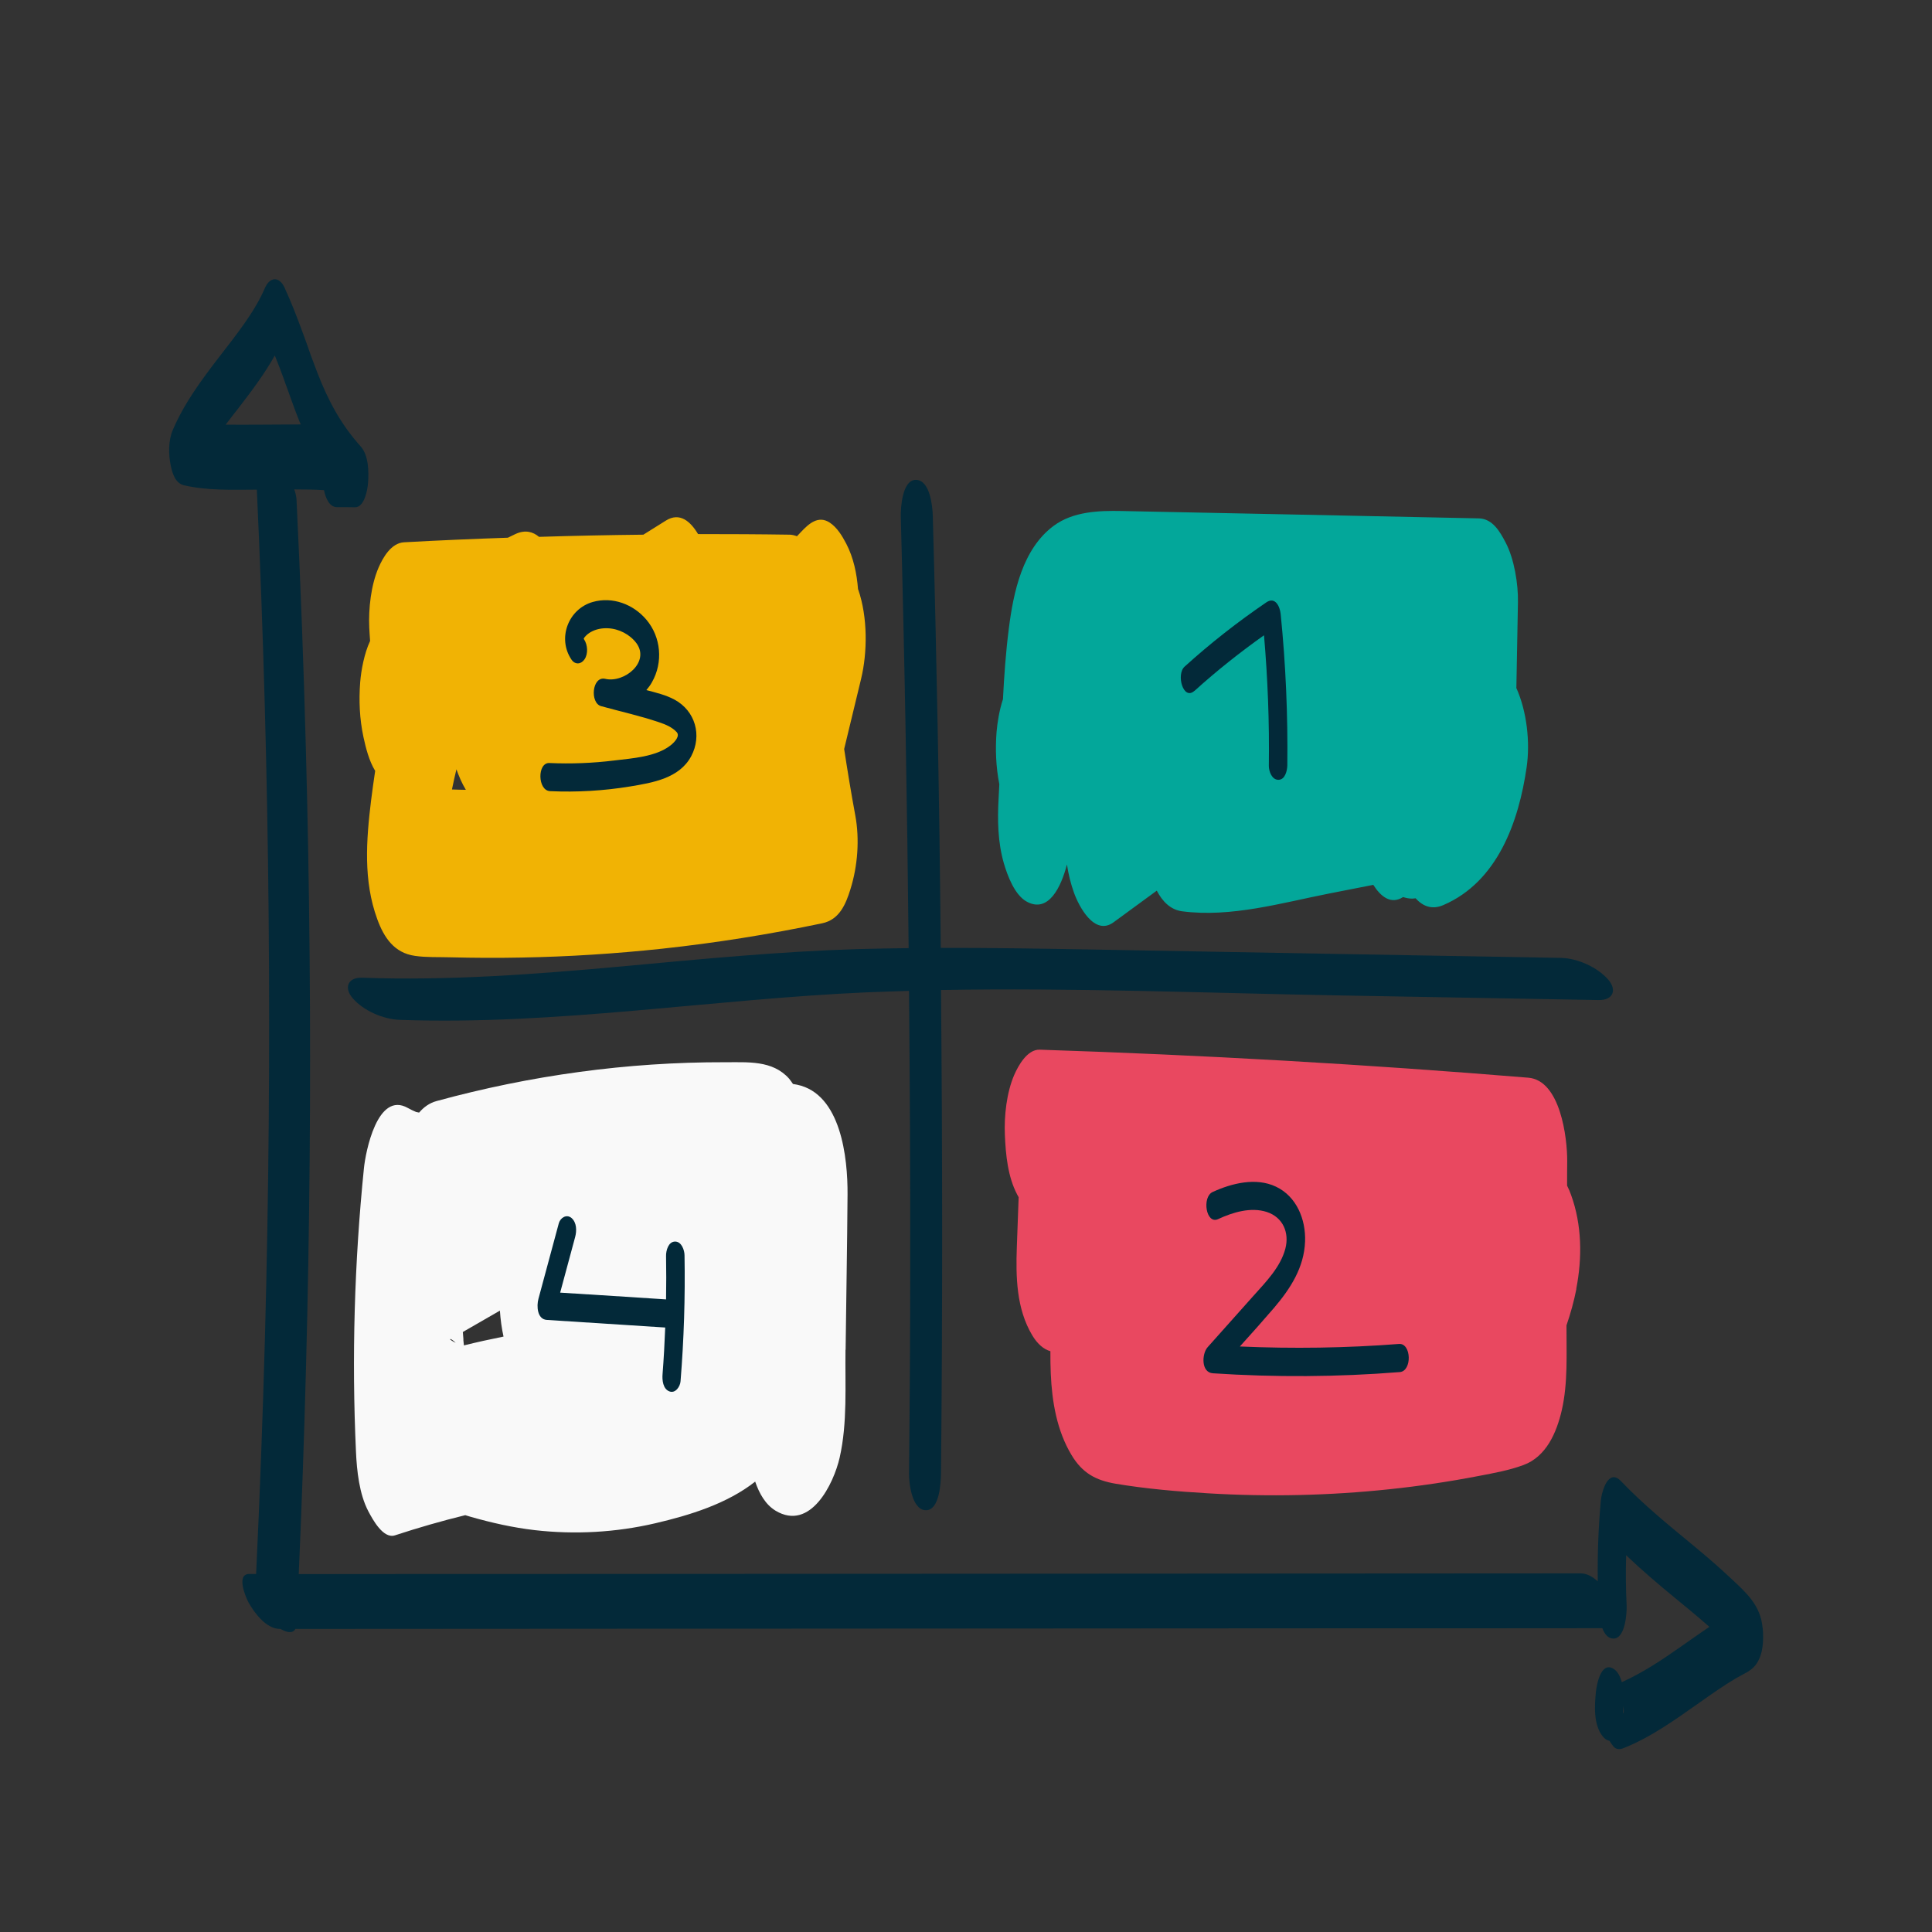 <?xml version="1.0" encoding="UTF-8"?>
<svg id="pfad" xmlns="http://www.w3.org/2000/svg" width="160" height="160" viewBox="0 0 160 160">
  <rect x="0" y="0" width="160" height="160" fill="#333333" stroke="none"/>
  <defs>
    <style>
      .cls-1 {
        fill: #f9f9f9;
      }

      .cls-1, .cls-2, .cls-3, .cls-4, .cls-5 {
        stroke-width: 0px;
      }

      .cls-2 {
        fill: #e94860;
      }

      .cls-3 {
        fill: #f1b304;
      }

      .cls-4 {
        fill: #03a79a;
      }

      .cls-5 {
        fill: #032939;
      }
    </style>
  </defs>
  <path class="cls-3" d="m71.06,48.82c-.1-1.33-.38-2.64-.97-3.78-.34-.65-.76-1.36-1.39-1.77-.95-.61-1.73.12-2.34.76-.12.13-.24.25-.36.38-.18-.07-.37-.12-.58-.13-2.54-.04-5.07-.05-7.61-.05-.62-1.04-1.51-1.84-2.66-1.12-.62.39-1.25.78-1.87,1.17-2.88.03-5.76.09-8.64.18-.51-.43-1.15-.6-1.94-.24-.22.1-.43.21-.64.31-2.87.1-5.74.22-8.6.38-1.07.06-1.75,1.27-2.11,2.1-.63,1.46-.84,3.4-.77,4.97.02.36.04.73.07,1.1-.49,1.05-.74,2.43-.82,3.41-.12,1.53-.05,3.05.27,4.55.19.88.46,1.97.97,2.8-.12.82-.24,1.64-.34,2.46-.4,3.28-.65,6.64.51,9.81.56,1.55,1.42,2.81,3.12,3.05.95.14,1.95.09,2.91.12,1.98.05,3.96.06,5.93.02,3.88-.07,7.76-.32,11.61-.73,4.46-.48,8.9-1.19,13.29-2.11,1.41-.3,1.94-1.56,2.33-2.82.6-1.92.77-4.13.4-6.12-.34-1.83-.64-3.66-.92-5.49.47-1.93.93-3.87,1.4-5.8.53-2.19.56-5.12-.24-7.42Zm-33.26,14.89c.18.51.44,1.14.78,1.7-.38,0-.76-.02-1.15-.03.01-.05.02-.1.03-.15.1-.51.22-1.01.34-1.52Z"/>
  <path class="cls-4" d="m125.58,56.93c.04-2.36.09-4.71.13-7.07.03-1.48-.31-3.59-1.02-4.93-.46-.88-1.07-1.97-2.21-2-9.87-.2-19.73-.42-29.6-.61-1.9-.04-4.01.04-5.61,1.22-2.59,1.91-3.34,5.5-3.72,8.49-.25,1.94-.39,3.91-.49,5.88-.31.93-.47,1.99-.53,2.72-.11,1.45-.05,2.89.23,4.32-.02.39-.04.78-.06,1.17-.1,1.8-.07,3.64.44,5.39.29.99.89,2.63,1.91,3.17,1.79.96,2.83-1.23,3.31-3.09.12.8.31,1.59.59,2.36.4,1.11,1.69,3.59,3.27,2.43l3.58-2.62c.46.88,1.12,1.58,2.1,1.71,4.07.53,8.24-.7,12.21-1.48,1.21-.24,2.41-.47,3.62-.71.61.96,1.45,1.66,2.47,1.01.24.08.49.13.76.13.09,0,.18-.02.27-.03.58.64,1.33.98,2.29.57,4.52-1.94,6.26-6.94,6.91-11.42.3-2.07.02-4.63-.86-6.58Z"/>
  <path class="cls-2" d="m130.54,106.73c.5-2.57.47-5.29-.43-7.77-.08-.23-.19-.5-.33-.77,0-.67,0-1.35.01-2.02.01-1.95-.57-6.71-3.23-6.92-13.47-1.11-26.96-1.88-40.46-2.32-1.04-.03-1.79,1.36-2.11,2.1-.63,1.46-.84,3.4-.77,4.97.07,1.64.24,3.45,1.02,4.93.04.07.08.15.12.22-.05,1.37-.1,2.74-.15,4.11-.09,2.49-.04,5.13,1.28,7.33.41.69.94,1.16,1.5,1.31,0,.61,0,1.22.03,1.84.1,2.34.5,4.73,1.72,6.76.9,1.5,2.01,2.1,3.68,2.38,2.52.42,5.08.64,7.63.79,5.01.3,10.05.19,15.04-.34,2.48-.26,4.95-.63,7.39-1.1,1.24-.24,2.49-.46,3.68-.9,1.89-.69,2.75-2.68,3.18-4.54.52-2.28.38-4.68.39-7,0-.01,0-.02,0-.03.34-.99.62-2,.82-3.02Z"/>
  <g>
    <path class="cls-1" d="m70.03,111.78c.05-4.29.13-8.57.16-12.86.02-3.01-.53-8.33-4.18-9.09-.11-.02-.22-.04-.34-.06-.11-.15-.2-.3-.32-.44-1.38-1.55-3.44-1.35-5.34-1.36-8.05-.02-16.08,1.09-23.84,3.21-.6.16-1.08.51-1.46.96-.08-.01-.17-.04-.25-.05-.23-.1-.45-.2-.68-.33-2.53-1.44-3.51,3.67-3.64,4.98-.79,7.79-1.02,15.66-.66,23.48.07,1.57.27,3.5,1.02,4.93.35.66,1.23,2.32,2.21,2,1.92-.63,3.86-1.19,5.82-1.67.14.04.29.09.43.13,1.75.5,3.52.9,5.33,1.11,3.33.38,6.72.19,9.98-.57,2.83-.66,5.94-1.61,8.27-3.45.34.99.86,1.91,1.69,2.41,2.88,1.73,4.81-2.21,5.31-4.41.65-2.88.44-5.97.48-8.91Zm-32.72-.89c.07.02.23.12.43.32-.3-.15-.44-.25-.47-.3.01,0,.02-.01.04-.02Zm1.07.05c-.01-.12-.03-.33-.04-.52,0,.16.02.36.04.61-.01-.24-.03-.48-.05-.72,0,0,0,0,0,0-.02-.34-.03-.55,0,0,1.02-.59,2.05-1.18,3.07-1.77.05.75.15,1.48.3,2.15-1.1.22-2.19.46-3.28.73-.02-.16-.03-.31-.05-.47Z"/>
    <path class="cls-1" d="m38.33,110.3s0,.08,0,.11c0-.04,0-.08,0-.12,0,0,0,0,0,0Z"/>
  </g>
  <g>
    <path class="cls-5" d="m145.97,134.82c-.16-1.9-1.38-2.94-2.67-4.15-.98-.92-1.99-1.79-3.02-2.64-2.08-1.72-4.17-3.41-6.04-5.37-1.05-1.1-1.6.87-1.67,1.65-.2,2.21-.28,4.43-.25,6.65-.42-.38-.9-.66-1.42-.66-28.66.02-57.32.03-85.98.05-6.73,0-13.45,0-20.18.01,1-22.77,1.21-45.57.59-68.36-.18-6.86-.44-13.71-.77-20.56-.01-.29-.08-.6-.19-.91.82,0,1.64.01,2.46.06.15.71.46,1.4,1.07,1.41.5,0,1.01,0,1.51.01.78,0,1.03-1.48,1.07-2.01.07-.93.05-2.29-.61-3.03-1.65-1.84-2.69-3.79-3.59-6.11-.17-.44-.44-1.18-.55-1.46-.02-.04-.09-.26-.1-.29-.05-.14-.1-.28-.15-.43-.14-.39-.28-.79-.43-1.18-.45-1.24-.93-2.47-1.48-3.67-.44-.96-1.22-.93-1.64.04-.83,1.95-2.36,3.85-3.73,5.63-1.48,1.92-2.93,3.86-3.89,6.11-.38.89-.36,2.03-.17,2.95.14.66.38,1.46,1.1,1.63,1.95.45,4.03.37,6.03.36,1.08,23.4,1.3,46.85.67,70.27-.18,6.51-.42,13.02-.73,19.53-.19,0-.38,0-.57,0-1.11,0-.29,1.94-.05,2.37.49.88,1.47,2.18,2.59,2.18h.05c.46.27,1.01.43,1.23,0,28.23-.02,56.47-.03,84.7-.05,7.85,0,15.69,0,23.54-.01.18.48.46.85.91.86,1,.01,1.12-2.13,1.1-2.72-.07-1.45-.08-2.82-.04-4.18,1.31,1.25,2.69,2.42,4.09,3.57.93.76,1.86,1.53,2.76,2.32.01.01.03.03.04.04-.8.54-1.59,1.1-2.39,1.66-1.55,1.09-3.13,2.14-4.86,2.92-.14-.51-.37-.95-.76-1.15-.98-.5-1.32,1.36-1.38,1.92-.12,1.17-.22,2.76.57,3.73.17.21.32.3.55.36.06.1.26.38.25.36.22.36.56.38.9.25,2.29-.91,4.3-2.37,6.31-3.78.99-.7,1.98-1.4,3.01-2.01.53-.32,1.2-.56,1.6-1.06.67-.84.71-2.09.62-3.11ZM18.68,35.18c.36-.48.73-.95,1.09-1.41,1.07-1.39,2.13-2.8,2.99-4.33.26.64.5,1.28.74,1.93,0,.02.07.18.09.26.03.09.12.35.14.38.14.39.28.78.42,1.17.21.59.43,1.17.66,1.75.03.08.07.15.1.22-1.17,0-2.34.02-3.5.02-.89,0-1.81.01-2.72,0Zm114.63,109.01s0,0,0,0c0,0,0,0,0,.01,0,0,0,0-.01-.01Zm1.13-2.72s0-.11.01-.16c.08.71-.08.79-.01.16Z"/>
    <path class="cls-5" d="m29.21,82.67c.91,1.05,2.53,1.74,3.9,1.79,12.95.46,25.77-1.71,38.68-2.28,1.16-.05,2.33-.08,3.49-.12.07,7.55.11,15.1.1,22.66,0,5.79-.04,11.57-.1,17.35,0,.8.25,2.99,1.4,3,1.16.01,1.24-2.4,1.25-3.07.13-13.34.12-26.67,0-40.01,10.86-.2,21.75.24,32.6.44,7.29.13,14.58.26,21.87.39,1.18.02,1.54-.83.78-1.7-.9-1.03-2.54-1.76-3.9-1.79-13.03-.23-26.06-.46-39.08-.7-4.1-.07-8.19-.14-12.29-.13-.06-6.14-.14-12.27-.26-18.41-.11-5.78-.24-11.57-.4-17.35-.02-.81-.23-2.99-1.4-3-1.15-.01-1.27,2.4-1.25,3.07.32,11.9.53,23.8.65,35.71-1.41.02-2.83.04-4.24.08-6.51.2-12.99.83-19.47,1.43-7.17.65-14.35,1.2-21.55.94-1.19-.04-1.53.84-.78,1.7Z"/>
    <path class="cls-5" d="m98.93,57.21c1.82-1.65,3.75-3.18,5.75-4.6.31,3.6.45,7.21.4,10.82,0,.45.25,1.15.79,1.15.56,0,.73-.76.74-1.19.05-4.18-.13-8.36-.55-12.53-.06-.63-.45-1.47-1.18-.98-2.38,1.62-4.65,3.4-6.78,5.33-.71.64-.11,2.84.82,2Z"/>
    <path class="cls-5" d="m103.81,107.31c-1.27,1.42-2.53,2.84-3.8,4.26-.49.55-.55,2.1.44,2.16,5.15.34,10.32.31,15.47-.1,1.04-.08.97-2.41-.06-2.33-4.39.34-8.79.4-13.18.21.96-1.06,1.91-2.13,2.84-3.21,1.35-1.59,2.48-3.33,2.56-5.48.07-1.83-.7-3.74-2.42-4.55-1.65-.78-3.66-.28-5.24.45-.89.41-.55,2.71.46,2.24,1.21-.56,2.7-1.02,4.03-.59,1.34.44,1.88,1.71,1.54,3.03-.4,1.53-1.61,2.76-2.63,3.9Z"/>
    <path class="cls-5" d="m45.55,65.52c2.22.1,4.45-.03,6.64-.39,1.86-.31,4.07-.67,5.05-2.5.92-1.73.34-3.76-1.38-4.69-.72-.39-1.54-.58-2.33-.79.17-.2.33-.41.46-.65.94-1.64.76-3.74-.46-5.18-1.08-1.28-2.8-1.93-4.43-1.47-2.03.57-2.97,3.01-1.77,4.78.3.44.8.39,1.08-.03.31-.46.26-1.2-.04-1.65-.02-.02-.02-.03-.03-.04.01-.04.03-.08.06-.12.15-.19.32-.33.53-.45.43-.24.91-.33,1.4-.31.91.03,1.84.51,2.38,1.24,1.14,1.57-1.02,3.31-2.58,2.95-1.11-.26-1.29,2-.35,2.26,1.59.44,3.22.8,4.79,1.33.54.18,1.08.4,1.47.82.29.32-.15.82-.51,1.1-1.21.95-3.19,1.07-4.66,1.25-1.78.22-3.58.29-5.37.21-1.02-.05-.99,2.29.06,2.33Z"/>
    <path class="cls-5" d="m55.44,115.23c.5.19.89-.41.92-.84.28-3.47.39-6.94.33-10.42,0-.44-.25-1.16-.79-1.15-.55.01-.75.75-.74,1.19.02,1.2.02,2.4,0,3.6-2.92-.19-5.84-.38-8.77-.56.41-1.53.83-3.07,1.24-4.6.14-.52.14-1.21-.31-1.59-.41-.33-.91-.01-1.04.44l-1.69,6.27c-.16.58-.11,1.69.7,1.74,3.27.21,6.53.42,9.8.63-.05,1.29-.12,2.58-.22,3.87-.04.48.03,1.22.57,1.42Z"/>
  </g>
</svg>